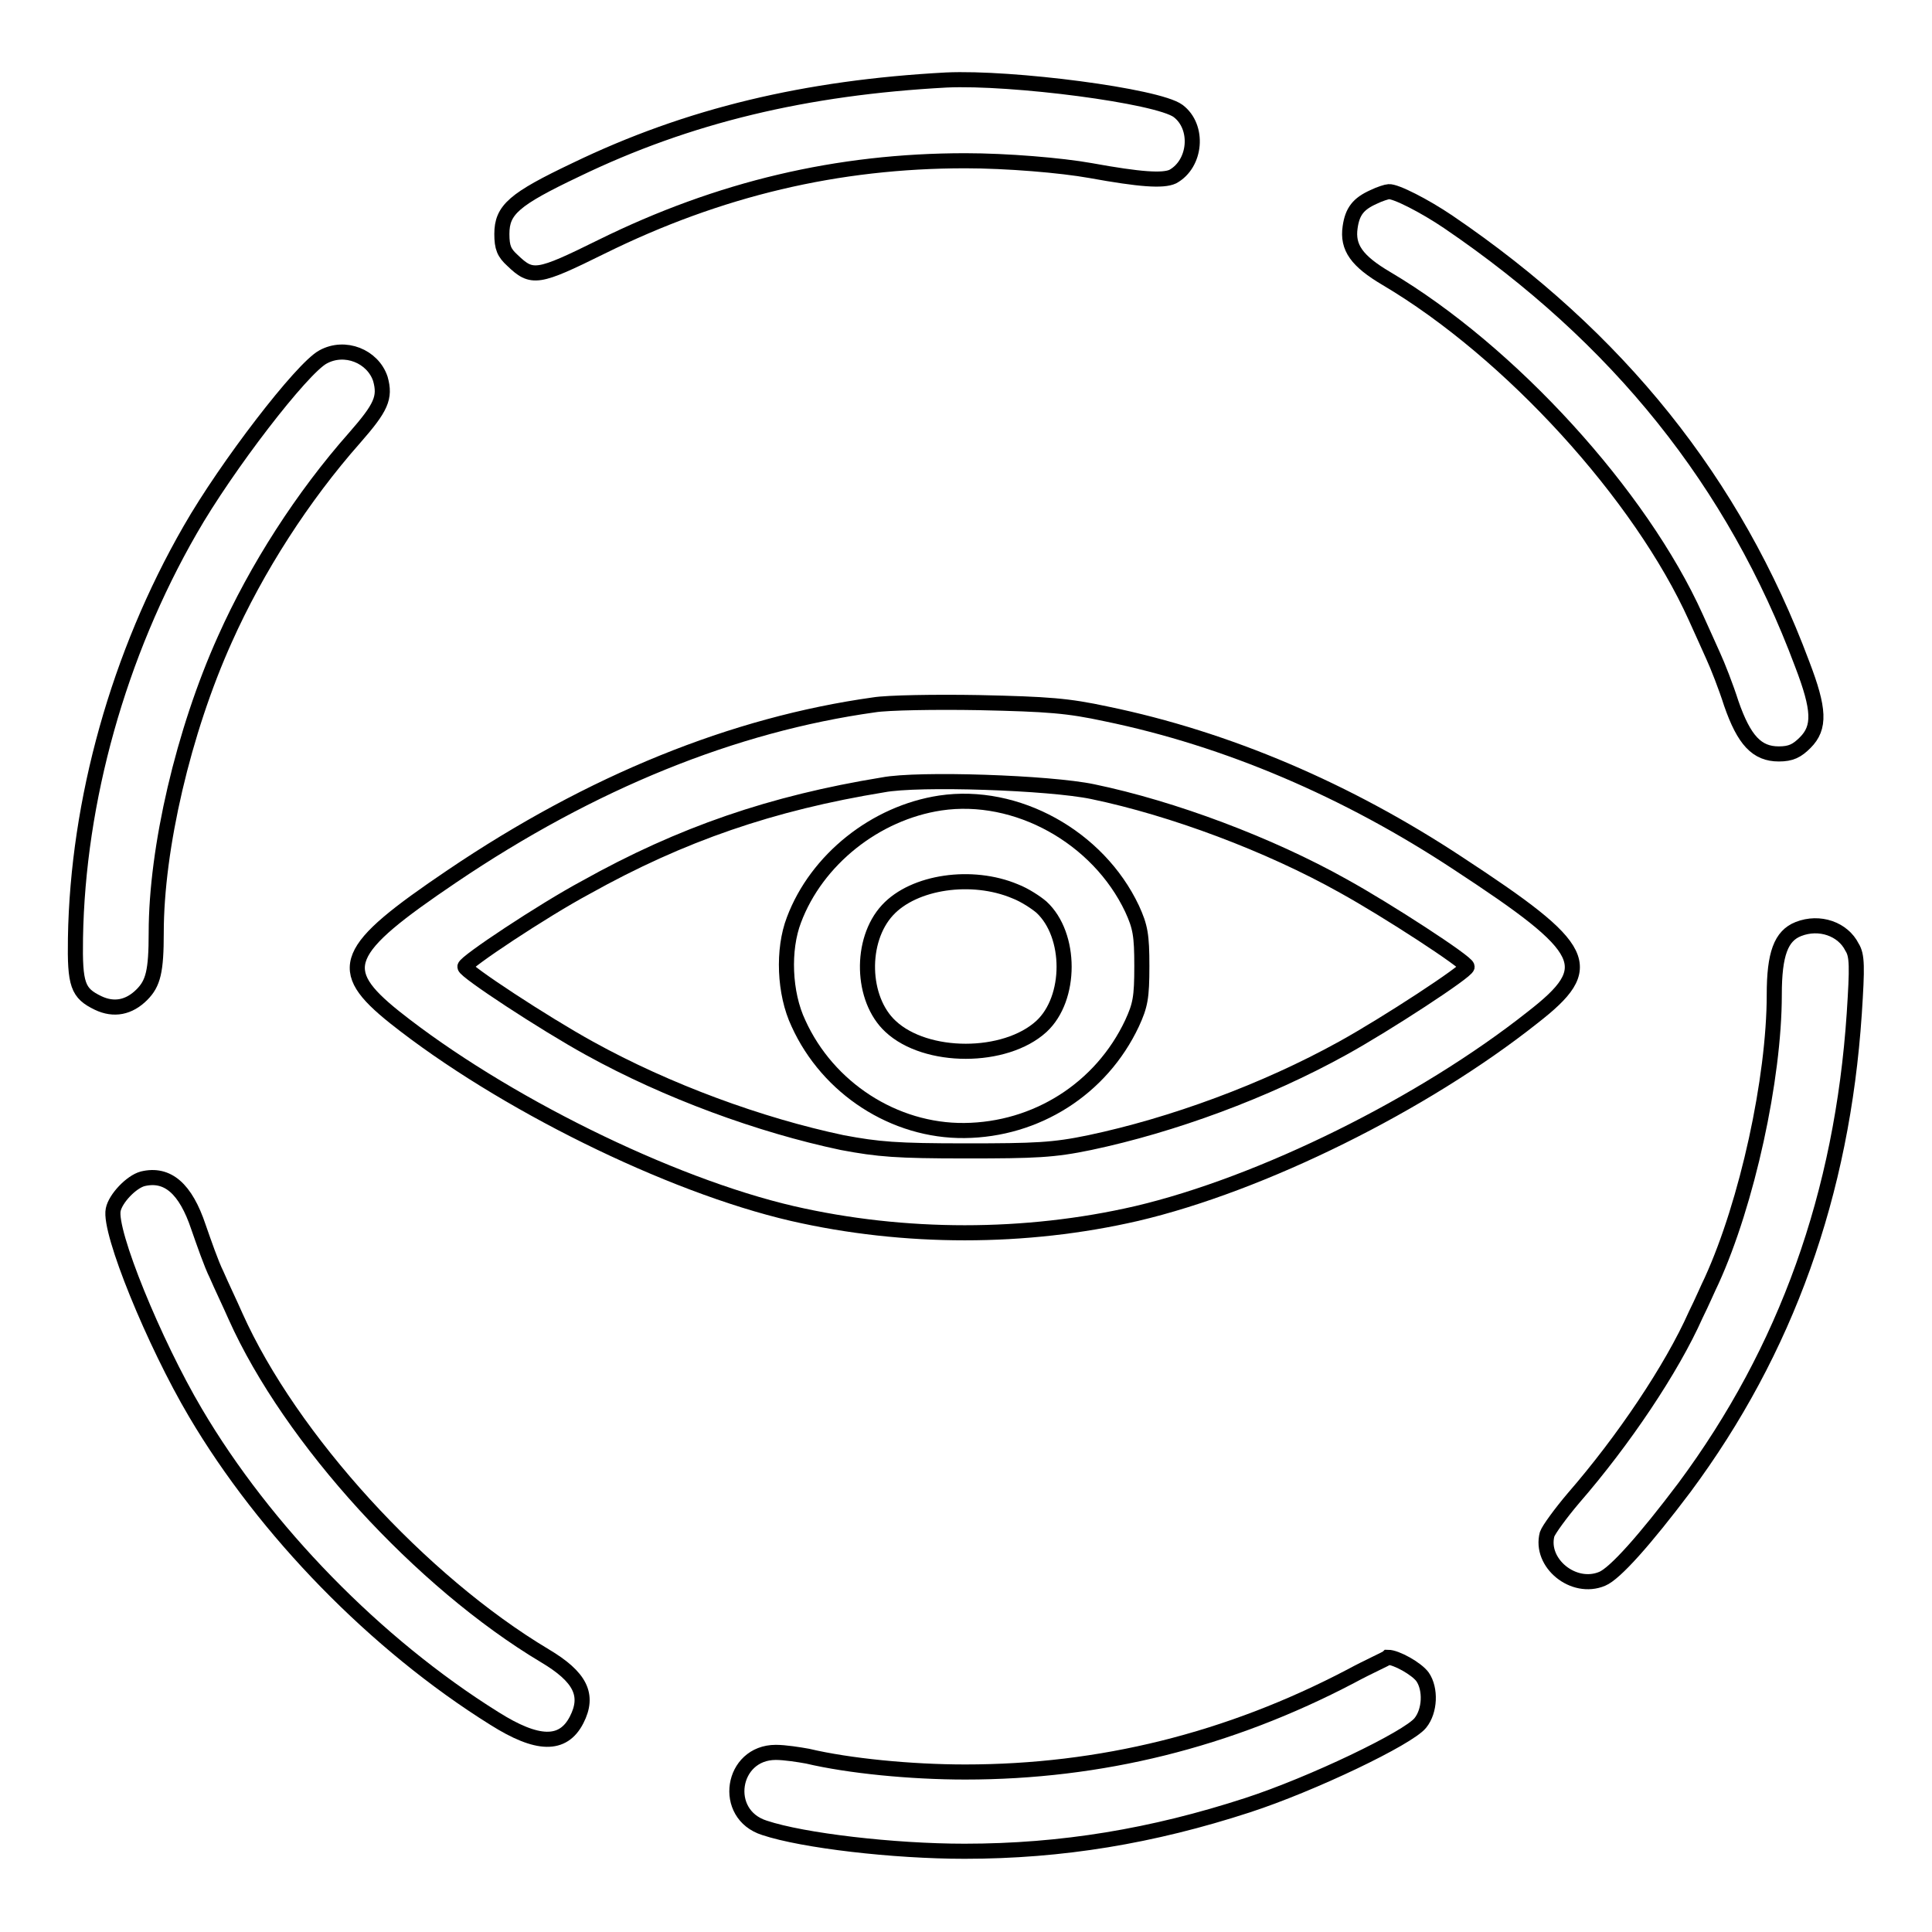 <?xml version="1.0" encoding="utf-8"?>
<!-- Svg Vector Icons : http://www.onlinewebfonts.com/icon -->
<!DOCTYPE svg PUBLIC "-//W3C//DTD SVG 1.1//EN" "http://www.w3.org/Graphics/SVG/1.1/DTD/svg11.dtd">
<svg version="1.1" xmlns="http://www.w3.org/2000/svg" xmlns:xlink="http://www.w3.org/1999/xlink" x="0px" y="0px" viewBox="0 0 256 256" enable-background="new 0 0 256 256" xml:space="preserve">
<g><g><g><path stroke-width="2" fill-opacity="0" stroke="#000000"  d="M125.4,10.6c-18.6,1-34.2,4.7-49.1,11.9c-8.2,3.9-9.8,5.3-9.8,8.5c0,1.8,0.3,2.5,1.4,3.5c2.6,2.5,3.3,2.4,11.8-1.8c15.6-7.7,31.3-11.4,48.2-11.4c5.5,0,12.7,0.6,16.6,1.3c6.6,1.2,9.6,1.4,10.9,0.8c3.1-1.7,3.5-6.6,0.7-8.7C153.4,12.7,134.1,10.2,125.4,10.6z"/><path stroke-width="2" fill-opacity="0" stroke="#000000"  d="M182,26.1c-2,0.9-2.8,1.9-3.1,4c-0.4,2.7,0.9,4.5,4.8,6.8c16.4,9.7,33.7,28.7,41,44.9c0.7,1.5,1.7,3.8,2.3,5.1c0.6,1.3,1.7,4.1,2.4,6.3c1.7,4.9,3.4,6.7,6.3,6.7c1.6,0,2.4-0.4,3.5-1.5c2-2,1.9-4.4-0.4-10.4c-9-24.1-24.4-43.3-46.9-58.6c-3.1-2.1-7-4.1-7.9-4C183.8,25.4,182.8,25.7,182,26.1z"/><path stroke-width="2" fill-opacity="0" stroke="#000000"  d="M42.8,47.3C40,48.8,30,61.8,25.2,70.2c-9.5,16.5-14.9,35.9-15.2,54.1c-0.1,6.2,0.3,7.3,3,8.6c2.1,1,4.1,0.6,5.8-1.1c1.5-1.5,1.9-3.1,1.9-8.2c0-11.2,3.6-26.7,9.1-38.9c4.2-9.4,10.3-18.9,17.2-26.7c3.5-4,4.1-5.3,3.4-7.8C49.4,47.2,45.7,45.7,42.8,47.3z"/><path stroke-width="2" fill-opacity="0" stroke="#000000"  d="M115.8,93.4c-18.6,2.6-37.4,10.2-55.9,22.7c-14.5,9.8-15.6,12.3-7.6,18.7c14.1,11.2,36.3,22.2,52.7,26c14.8,3.4,30.9,3.4,45.6,0c16.6-3.9,38-14.5,52.5-26c8.6-6.7,7.5-9-9.9-20.4c-14.7-9.7-30.6-16.5-46.6-19.8c-5.1-1.1-7.7-1.3-16.9-1.5C124,93,117.6,93.1,115.8,93.4z M144.8,104.9c10.6,2.2,23.4,7,33.2,12.5c5.8,3.2,16.4,10.1,16.4,10.7s-10.7,7.6-16.5,10.8c-10.3,5.7-22.6,10.2-33.5,12.5c-4.8,1-7.2,1.1-16.4,1.1c-9.2,0-11.6-0.2-16.4-1.1c-10.9-2.3-23.2-6.8-33.5-12.5c-6-3.3-16.5-10.2-16.5-10.8s10.4-7.5,16-10.5c12.7-7.1,24.7-11.2,39.4-13.6C121.7,103.1,139.1,103.7,144.8,104.9z"/><path stroke-width="2" fill-opacity="0" stroke="#000000"  d="M124.6,106.4c-8.6,1.3-16.4,7.5-19.4,15.5c-1.5,3.9-1.3,9.7,0.6,13.7c3.9,8.6,12.7,14.3,22,14.2c9.5-0.1,18.1-5.5,22.2-14.2c1.1-2.4,1.3-3.4,1.3-7.6c0-4.1-0.2-5.2-1.3-7.6C145.5,110.9,134.7,104.9,124.6,106.4z M134.5,118.1c1.3,0.5,2.8,1.5,3.5,2.1c4,3.7,4,12.1,0,15.8c-4.8,4.4-15.3,4.4-20,0c-3.9-3.6-4.1-11.4-0.4-15.4C121.1,116.8,128.8,115.7,134.5,118.1z"/><path stroke-width="2" fill-opacity="0" stroke="#000000"  d="M238.3,123.1c-2.3,0.9-3.2,3.3-3.2,8.7c0,11.1-3.6,27.6-8.3,37.9c-0.4,0.8-1.3,2.9-2.1,4.5c-3.2,7.2-9.6,16.7-16.2,24.3c-1.7,2-3.3,4.2-3.5,4.8c-1,3.8,3.5,7.5,7.3,5.9c1.7-0.7,5.7-5.2,10.9-12.1c13.5-18.2,20.9-38.9,22.5-62.8c0.4-6.2,0.4-7.7-0.3-8.8C244.2,123.1,241.1,122,238.3,123.1z"/><path stroke-width="2" fill-opacity="0" stroke="#000000"  d="M18.9,156.2c-1.5,0.4-3.6,2.6-3.9,4.1c-0.6,2.9,5.4,17.6,10.9,26.9c9.2,15.6,23.9,30.7,39.6,40.5c5.7,3.6,9.1,3.7,10.9,0.2c1.7-3.3,0.5-5.7-4.2-8.5c-16.4-9.8-33.7-28.7-41-45c-0.7-1.6-1.9-4.1-2.5-5.5c-0.7-1.4-1.7-4.3-2.4-6.3C24.6,157.5,22.2,155.4,18.9,156.2z"/><path stroke-width="2" fill-opacity="0" stroke="#000000"  d="M179,222.1c-16.2,8.5-33.2,12.7-51.1,12.7c-7.2,0-15.4-0.8-20.9-2.1c-1.1-0.2-3-0.5-4.2-0.5c-5.9,0-7.2,8.2-1.5,10c5.1,1.7,17.1,3.1,26.5,3.1c12.9,0,24.9-2,37.5-6.1c8.6-2.8,21.3-8.9,22.9-10.9c1.3-1.6,1.4-4.5,0.3-6.1c-0.8-1.1-3.5-2.6-4.6-2.6C183.7,219.8,181.4,220.8,179,222.1z"/></g></g></g>
</svg>